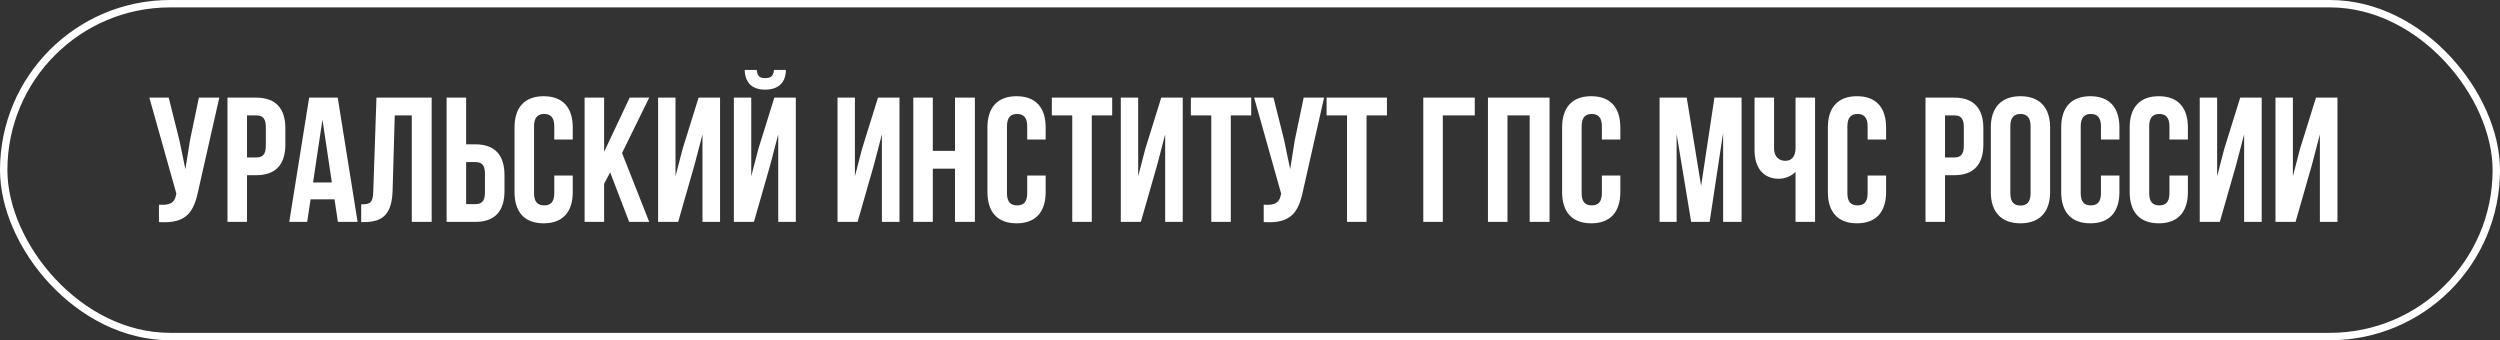 <?xml version="1.0" encoding="UTF-8"?> <svg xmlns="http://www.w3.org/2000/svg" width="338" height="46" viewBox="0 0 338 46" fill="none"><rect x="0" y="0" width="338" height="46" fill="#333333" stroke="none"/><rect x="0.5" y="0.5" width="337" height="45" rx="22.5" stroke="white"></rect><path d="M29.648 13.2L26.816 25.728C26.192 28.752 25.16 30.264 21.488 30.024V27.672C22.832 27.768 23.6 27.528 23.816 26.304L23.84 26.16L20.192 13.2H22.808L24.248 18.936L25.064 22.872L25.688 18.96L26.888 13.2H29.648ZM34.645 13.2C37.285 13.2 38.581 14.664 38.581 17.352V19.536C38.581 22.224 37.285 23.688 34.645 23.688H33.397V30H30.757V13.2H34.645ZM34.645 15.6H33.397V21.288H34.645C35.485 21.288 35.941 20.904 35.941 19.704V17.184C35.941 15.984 35.485 15.6 34.645 15.6ZM45.66 13.2L48.348 30H45.684L45.228 26.952H41.988L41.532 30H39.108L41.796 13.2H45.66ZM43.596 16.176L42.324 24.672H44.868L43.596 16.176ZM48.833 30.024V27.624C50.033 27.624 50.417 27.456 50.465 25.896L50.897 13.2H58.361V30H55.673V15.6H53.369L53.081 25.752C52.985 28.824 51.881 30.024 49.241 30.024H48.833ZM64.27 30H60.382V13.2H63.022V19.512H64.27C66.91 19.512 68.206 20.976 68.206 23.664V25.848C68.206 28.536 66.91 30 64.27 30ZM63.022 27.6H64.27C65.11 27.6 65.566 27.216 65.566 26.016V23.496C65.566 22.296 65.11 21.912 64.27 21.912H63.022V27.6ZM74.94 23.736H77.436V25.968C77.436 28.656 76.092 30.192 73.5 30.192C70.908 30.192 69.564 28.656 69.564 25.968V17.232C69.564 14.544 70.908 13.008 73.5 13.008C76.092 13.008 77.436 14.544 77.436 17.232V18.864H74.94V17.064C74.94 15.864 74.412 15.408 73.572 15.408C72.732 15.408 72.204 15.864 72.204 17.064V26.136C72.204 27.336 72.732 27.768 73.572 27.768C74.412 27.768 74.94 27.336 74.94 26.136V23.736ZM85.062 30L82.494 23.304L81.678 24.84V30H79.038V13.2H81.678V20.52L85.134 13.2H87.774L84.102 20.688L87.774 30H85.062ZM93.896 22.296L91.688 30H88.976V13.2H91.328V23.832L92.288 20.136L94.448 13.2H97.352V30H94.976V18.168L93.896 22.296ZM101.93 30H99.218V13.2H101.57V23.832L102.53 20.136L104.69 13.2H107.594V30H105.218V18.168L104.138 22.296L101.93 30ZM104.642 9.456C104.57 10.344 104.162 10.56 103.442 10.56C102.746 10.56 102.386 10.344 102.314 9.456H100.682C100.73 11.088 101.594 12.12 103.442 12.12C105.314 12.12 106.25 11.088 106.25 9.456H104.642ZM118.153 22.296L115.945 30H113.233V13.2H115.585V23.832L116.545 20.136L118.705 13.2H121.609V30H119.233V18.168L118.153 22.296ZM126.116 22.8V30H123.476V13.2H126.116V20.4H129.116V13.2H131.804V30H129.116V22.8H126.116ZM138.878 23.736H141.374V25.968C141.374 28.656 140.03 30.192 137.438 30.192C134.846 30.192 133.502 28.656 133.502 25.968V17.232C133.502 14.544 134.846 13.008 137.438 13.008C140.03 13.008 141.374 14.544 141.374 17.232V18.864H138.878V17.064C138.878 15.864 138.35 15.408 137.51 15.408C136.67 15.408 136.142 15.864 136.142 17.064V26.136C136.142 27.336 136.67 27.768 137.51 27.768C138.35 27.768 138.878 27.336 138.878 26.136V23.736ZM142.208 15.6V13.2H150.368V15.6H147.608V30H144.968V15.6H142.208ZM156.45 22.296L154.242 30H151.53V13.2H153.882V23.832L154.842 20.136L157.002 13.2H159.906V30H157.53V18.168L156.45 22.296ZM161.005 15.6V13.2H169.165V15.6H166.405V30H163.765V15.6H161.005ZM179.015 13.2L176.183 25.728C175.559 28.752 174.527 30.264 170.855 30.024V27.672C172.199 27.768 172.967 27.528 173.183 26.304L173.207 26.16L169.559 13.2H172.175L173.615 18.936L174.431 22.872L175.055 18.96L176.255 13.2H179.015ZM179.356 15.6V13.2H187.516V15.6H184.756V30H182.116V15.6H179.356ZM195.069 30H192.429V13.2H199.389V15.6H195.069V30ZM203.811 15.6V30H201.171V13.2H209.499V30H206.811V15.6H203.811ZM216.573 23.736H219.069V25.968C219.069 28.656 217.725 30.192 215.133 30.192C212.541 30.192 211.197 28.656 211.197 25.968V17.232C211.197 14.544 212.541 13.008 215.133 13.008C217.725 13.008 219.069 14.544 219.069 17.232V18.864H216.573V17.064C216.573 15.864 216.045 15.408 215.205 15.408C214.365 15.408 213.837 15.864 213.837 17.064V26.136C213.837 27.336 214.365 27.768 215.205 27.768C216.045 27.768 216.573 27.336 216.573 26.136V23.736ZM228.046 13.2L229.99 25.128L231.79 13.2H235.462V30H232.966V17.952L231.142 30H228.646L226.678 18.12V30H224.374V13.2H228.046ZM242.758 13.2H245.398V30H242.758V23.232C242.182 23.856 241.222 24.168 240.502 24.168C238.342 24.168 237.214 22.608 237.214 20.304V13.2H239.854V20.088C239.854 21.216 240.55 21.744 241.39 21.744C242.23 21.744 242.758 21.144 242.758 20.016V13.2ZM252.503 23.736H254.999V25.968C254.999 28.656 253.655 30.192 251.063 30.192C248.471 30.192 247.127 28.656 247.127 25.968V17.232C247.127 14.544 248.471 13.008 251.063 13.008C253.655 13.008 254.999 14.544 254.999 17.232V18.864H252.503V17.064C252.503 15.864 251.975 15.408 251.135 15.408C250.295 15.408 249.767 15.864 249.767 17.064V26.136C249.767 27.336 250.295 27.768 251.135 27.768C251.975 27.768 252.503 27.336 252.503 26.136V23.736ZM264.215 13.2C266.855 13.2 268.151 14.664 268.151 17.352V19.536C268.151 22.224 266.855 23.688 264.215 23.688H262.967V30H260.327V13.2H264.215ZM264.215 15.6H262.967V21.288H264.215C265.055 21.288 265.511 20.904 265.511 19.704V17.184C265.511 15.984 265.055 15.6 264.215 15.6ZM271.798 17.064V26.136C271.798 27.336 272.326 27.792 273.166 27.792C274.006 27.792 274.534 27.336 274.534 26.136V17.064C274.534 15.864 274.006 15.408 273.166 15.408C272.326 15.408 271.798 15.864 271.798 17.064ZM269.158 25.968V17.232C269.158 14.544 270.574 13.008 273.166 13.008C275.758 13.008 277.174 14.544 277.174 17.232V25.968C277.174 28.656 275.758 30.192 273.166 30.192C270.574 30.192 269.158 28.656 269.158 25.968ZM284.05 23.736H286.546V25.968C286.546 28.656 285.202 30.192 282.61 30.192C280.018 30.192 278.674 28.656 278.674 25.968V17.232C278.674 14.544 280.018 13.008 282.61 13.008C285.202 13.008 286.546 14.544 286.546 17.232V18.864H284.05V17.064C284.05 15.864 283.522 15.408 282.682 15.408C281.842 15.408 281.314 15.864 281.314 17.064V26.136C281.314 27.336 281.842 27.768 282.682 27.768C283.522 27.768 284.05 27.336 284.05 26.136V23.736ZM293.308 23.736H295.804V25.968C295.804 28.656 294.46 30.192 291.868 30.192C289.276 30.192 287.932 28.656 287.932 25.968V17.232C287.932 14.544 289.276 13.008 291.868 13.008C294.46 13.008 295.804 14.544 295.804 17.232V18.864H293.308V17.064C293.308 15.864 292.78 15.408 291.94 15.408C291.1 15.408 290.572 15.864 290.572 17.064V26.136C290.572 27.336 291.1 27.768 291.94 27.768C292.78 27.768 293.308 27.336 293.308 26.136V23.736ZM302.325 22.296L300.117 30H297.405V13.2H299.757V23.832L300.717 20.136L302.877 13.2H305.781V30H303.405V18.168L302.325 22.296ZM312.568 22.296L310.36 30H307.648V13.2H310V23.832L310.96 20.136L313.12 13.2H316.024V30H313.648V18.168L312.568 22.296Z" fill="white"></path></svg> 